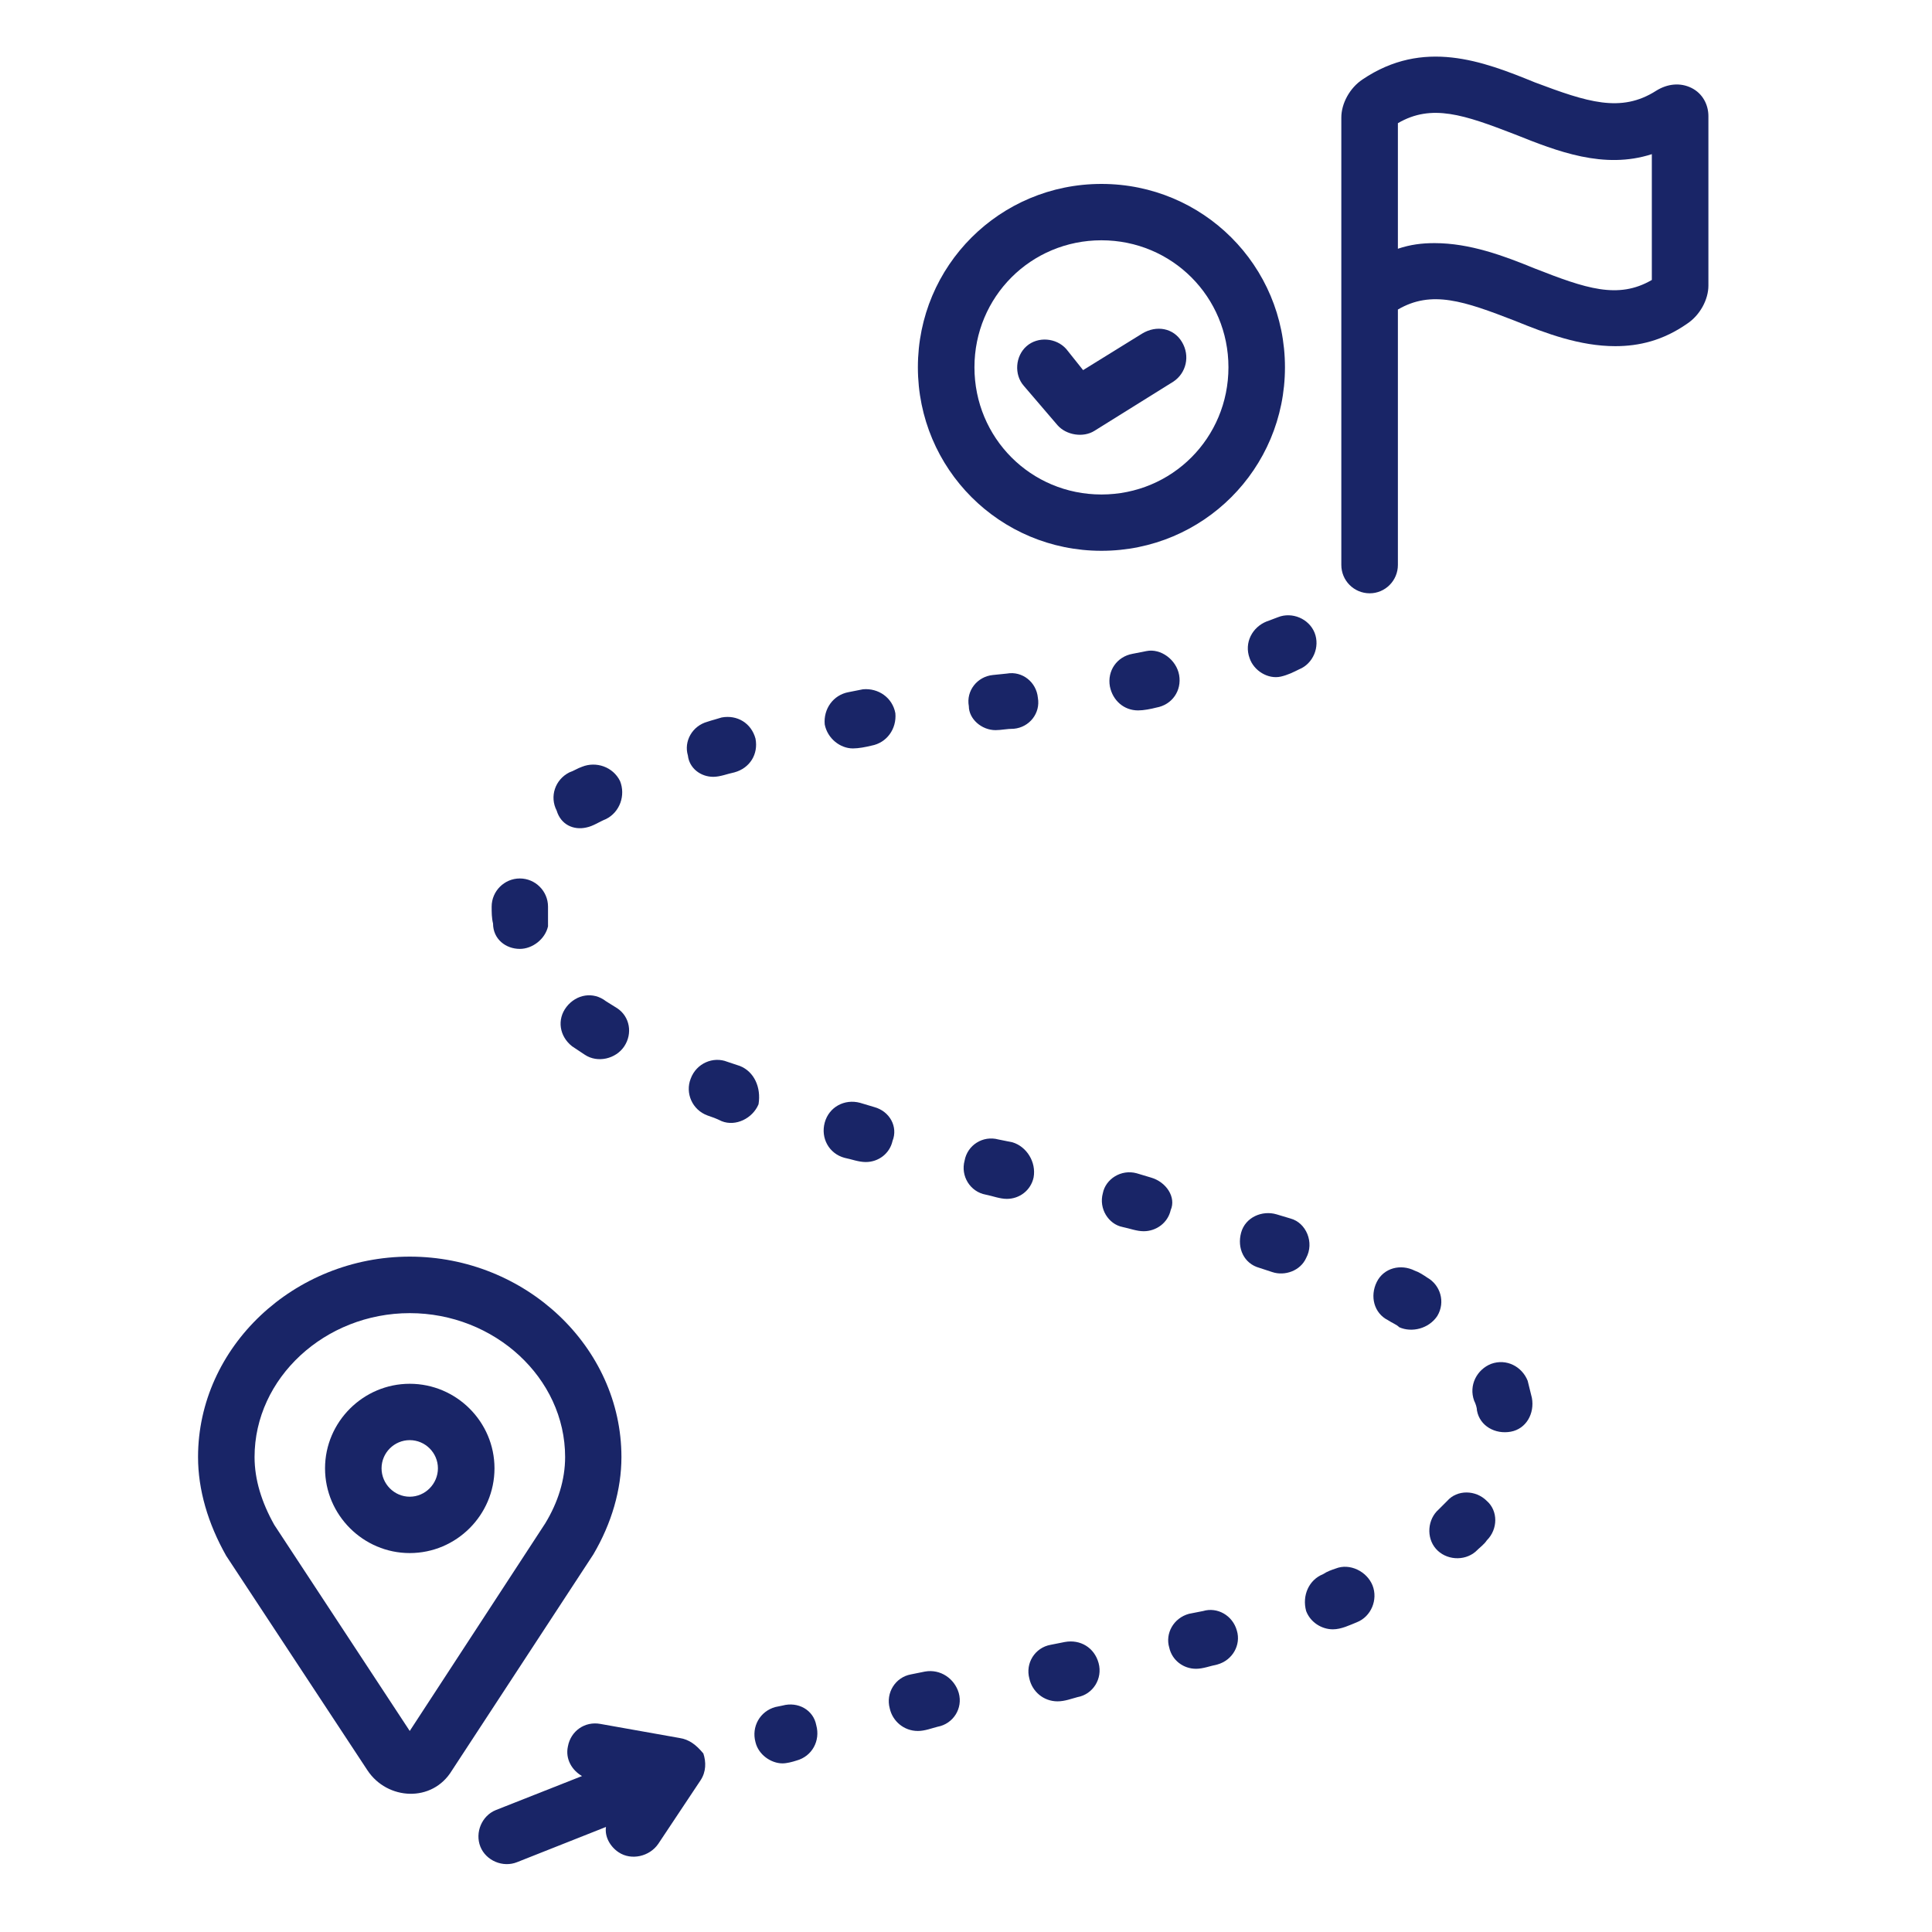 <svg xmlns="http://www.w3.org/2000/svg" xmlns:xlink="http://www.w3.org/1999/xlink" width="50" zoomAndPan="magnify" viewBox="0 0 37.5 37.5" height="50" preserveAspectRatio="xMidYMid meet" version="1.0"><defs><clipPath id="144e0b3208"><path d="M 9 33 L 14 33 L 14 36.207 L 9 36.207 Z M 9 33 " clip-rule="nonzero"/></clipPath><clipPath id="2a6ab50ba9"><path d="M 3.844 24 L 13 24 L 13 35 L 3.844 35 Z M 3.844 24 " clip-rule="nonzero"/></clipPath><clipPath id="994f3acfae"><path d="M 26 1 L 33.449 1 L 33.449 12 L 26 12 Z M 26 1 " clip-rule="nonzero"/></clipPath></defs><path fill="#192567" d="M 15.188 33.105 L 15.051 33.133 C 14.75 33.215 14.582 33.516 14.664 33.816 C 14.723 34.062 14.969 34.227 15.188 34.227 C 15.27 34.227 15.379 34.199 15.461 34.172 C 15.762 34.09 15.926 33.789 15.844 33.488 C 15.789 33.188 15.488 33.023 15.188 33.105 Z M 15.188 33.105 " fill-opacity="1" fill-rule="nonzero"/><path fill="#192567" d="M 24.941 7.129 C 24.941 5.156 23.352 3.57 21.379 3.57 C 19.406 3.57 17.816 5.156 17.816 7.129 C 17.816 9.102 19.406 10.691 21.379 10.691 C 23.352 10.691 24.941 9.102 24.941 7.129 Z M 21.379 9.598 C 20.008 9.598 18.914 8.5 18.914 7.129 C 18.914 5.762 20.008 4.664 21.379 4.664 C 22.75 4.664 23.844 5.762 23.844 7.129 C 23.844 8.5 22.75 9.598 21.379 9.598 Z M 21.379 9.598 " fill-opacity="1" fill-rule="nonzero"/><path fill="#192567" d="M 22.172 6.473 L 21.023 7.184 L 20.695 6.773 C 20.5 6.555 20.145 6.527 19.926 6.719 C 19.707 6.91 19.68 7.27 19.871 7.488 C 19.871 7.488 20.527 8.254 20.527 8.254 C 20.695 8.445 21.023 8.5 21.242 8.363 L 22.777 7.406 C 23.023 7.242 23.105 6.91 22.941 6.637 C 22.777 6.363 22.445 6.309 22.172 6.473 Z M 22.172 6.473 " fill-opacity="1" fill-rule="nonzero"/><g clip-path="url(#144e0b3208)"><path fill="#192567" d="M 13.188 33.734 L 11.652 33.461 C 11.352 33.406 11.078 33.598 11.023 33.898 C 10.969 34.145 11.105 34.363 11.297 34.473 L 9.625 35.133 C 9.352 35.242 9.215 35.57 9.324 35.844 C 9.434 36.117 9.762 36.254 10.035 36.145 L 11.762 35.461 C 11.734 35.652 11.844 35.844 12.008 35.953 C 12.254 36.117 12.609 36.035 12.777 35.789 L 13.598 34.555 C 13.707 34.391 13.707 34.199 13.652 34.035 C 13.516 33.871 13.379 33.762 13.188 33.734 Z M 13.188 33.734 " fill-opacity="1" fill-rule="nonzero"/></g><g clip-path="url(#2a6ab50ba9)"><path fill="#192567" d="M 12.062 28.281 C 12.062 26.145 10.199 24.391 7.953 24.391 C 5.707 24.391 3.844 26.145 3.844 28.281 C 3.844 28.914 4.035 29.57 4.391 30.199 C 4.391 30.199 7.133 34.363 7.133 34.363 C 7.516 34.941 8.391 34.996 8.773 34.363 L 11.516 30.172 C 11.871 29.57 12.062 28.914 12.062 28.281 Z M 10.582 29.57 L 7.953 33.598 L 5.324 29.598 C 5.078 29.16 4.941 28.719 4.941 28.281 C 4.941 26.746 6.309 25.488 7.953 25.488 C 9.598 25.488 10.969 26.746 10.969 28.281 C 10.969 28.719 10.832 29.16 10.582 29.57 Z M 10.582 29.57 " fill-opacity="1" fill-rule="nonzero"/></g><path fill="#192567" d="M 7.953 26.859 C 7.051 26.859 6.309 27.598 6.309 28.5 C 6.309 29.406 7.051 30.145 7.953 30.145 C 8.859 30.145 9.598 29.406 9.598 28.5 C 9.598 27.598 8.859 26.859 7.953 26.859 Z M 7.953 29.051 C 7.652 29.051 7.406 28.801 7.406 28.5 C 7.406 28.199 7.652 27.953 7.953 27.953 C 8.254 27.953 8.5 28.199 8.5 28.5 C 8.5 28.801 8.254 29.051 7.953 29.051 Z M 7.953 29.051 " fill-opacity="1" fill-rule="nonzero"/><path fill="#192567" d="M 11.98 19.57 C 11.898 19.516 11.844 19.488 11.762 19.434 C 11.516 19.242 11.188 19.297 10.996 19.543 C 10.805 19.789 10.859 20.117 11.105 20.309 C 11.188 20.363 11.27 20.418 11.352 20.473 C 11.598 20.637 11.953 20.555 12.117 20.309 C 12.281 20.062 12.227 19.734 11.98 19.57 Z M 11.98 19.57 " fill-opacity="1" fill-rule="nonzero"/><path fill="#192567" d="M 14.363 20.691 C 14.281 20.664 14.199 20.637 14.117 20.609 C 13.844 20.5 13.516 20.637 13.406 20.938 C 13.297 21.215 13.434 21.543 13.734 21.652 C 13.816 21.68 13.898 21.707 14.008 21.762 C 14.281 21.871 14.609 21.707 14.723 21.434 C 14.777 21.105 14.637 20.801 14.363 20.691 Z M 14.363 20.691 " fill-opacity="1" fill-rule="nonzero"/><path fill="#192567" d="M 13.844 15.078 C 13.98 15.078 14.117 15.02 14.254 14.992 C 14.555 14.91 14.723 14.637 14.664 14.336 C 14.582 14.035 14.309 13.871 14.008 13.926 C 13.926 13.953 13.816 13.98 13.734 14.008 C 13.434 14.09 13.27 14.391 13.352 14.664 C 13.379 14.91 13.598 15.078 13.844 15.078 Z M 13.844 15.078 " fill-opacity="1" fill-rule="nonzero"/><path fill="#192567" d="M 19.324 14.172 C 19.434 14.172 19.543 14.145 19.68 14.145 C 19.98 14.117 20.199 13.844 20.145 13.543 C 20.117 13.242 19.844 13.02 19.543 13.074 L 19.27 13.102 C 18.969 13.133 18.75 13.406 18.805 13.707 C 18.805 13.953 19.051 14.172 19.324 14.172 Z M 19.324 14.172 " fill-opacity="1" fill-rule="nonzero"/><path fill="#192567" d="M 22.254 12.637 L 21.98 12.691 C 21.68 12.746 21.488 13.02 21.543 13.324 C 21.598 13.598 21.816 13.789 22.09 13.789 C 22.199 13.789 22.336 13.762 22.445 13.734 C 22.75 13.68 22.941 13.406 22.887 13.102 C 22.832 12.801 22.527 12.582 22.254 12.637 Z M 22.254 12.637 " fill-opacity="1" fill-rule="nonzero"/><path fill="#192567" d="M 24.586 12.062 C 24.309 12.172 24.145 12.473 24.254 12.773 C 24.336 13.02 24.613 13.188 24.859 13.133 C 24.996 13.102 25.105 13.047 25.215 12.992 C 25.488 12.883 25.625 12.555 25.516 12.281 C 25.406 12.008 25.078 11.871 24.805 11.98 C 24.723 12.008 24.668 12.035 24.586 12.062 Z M 24.586 12.062 " fill-opacity="1" fill-rule="nonzero"/><path fill="#192567" d="M 10.09 18.418 C 10.336 18.418 10.582 18.227 10.637 17.98 C 10.637 17.926 10.637 17.652 10.637 17.598 C 10.637 17.297 10.391 17.051 10.09 17.051 C 9.789 17.051 9.543 17.297 9.543 17.598 C 9.543 17.707 9.543 17.816 9.57 17.926 C 9.57 18.227 9.816 18.418 10.09 18.418 Z M 10.09 18.418 " fill-opacity="1" fill-rule="nonzero"/><path fill="#192567" d="M 16.969 21.488 L 16.695 21.406 C 16.391 21.324 16.09 21.488 16.008 21.789 C 15.926 22.09 16.09 22.391 16.391 22.473 C 16.527 22.5 16.664 22.555 16.805 22.555 C 17.051 22.555 17.27 22.391 17.324 22.145 C 17.434 21.871 17.27 21.57 16.969 21.488 Z M 16.969 21.488 " fill-opacity="1" fill-rule="nonzero"/><path fill="#192567" d="M 16.555 14.527 C 16.664 14.527 16.805 14.5 16.914 14.473 C 17.215 14.418 17.406 14.145 17.379 13.844 C 17.324 13.543 17.051 13.352 16.75 13.379 L 16.473 13.434 C 16.172 13.488 15.98 13.762 16.008 14.062 C 16.062 14.336 16.309 14.527 16.555 14.527 Z M 16.555 14.527 " fill-opacity="1" fill-rule="nonzero"/><path fill="#192567" d="M 27.898 25.543 C 28.062 25.27 27.953 24.941 27.707 24.801 C 27.625 24.746 27.543 24.691 27.461 24.664 C 27.188 24.527 26.859 24.609 26.723 24.883 C 26.586 25.16 26.668 25.488 26.941 25.625 C 27.023 25.68 27.105 25.707 27.16 25.762 C 27.406 25.871 27.734 25.789 27.898 25.543 Z M 27.898 25.543 " fill-opacity="1" fill-rule="nonzero"/><path fill="#192567" d="M 25.926 30.445 C 25.844 30.473 25.762 30.5 25.68 30.555 C 25.406 30.664 25.27 30.969 25.352 31.27 C 25.434 31.488 25.652 31.625 25.871 31.625 C 26.035 31.625 26.199 31.543 26.336 31.488 C 26.613 31.379 26.75 31.051 26.641 30.773 C 26.531 30.5 26.199 30.336 25.926 30.445 Z M 25.926 30.445 " fill-opacity="1" fill-rule="nonzero"/><path fill="#192567" d="M 29.652 26.801 C 29.543 26.527 29.242 26.363 28.941 26.473 C 28.668 26.582 28.504 26.887 28.613 27.188 C 28.641 27.242 28.668 27.324 28.668 27.379 C 28.723 27.68 29.023 27.844 29.324 27.789 C 29.625 27.734 29.789 27.434 29.734 27.133 C 29.707 27.023 29.68 26.914 29.652 26.801 Z M 29.652 26.801 " fill-opacity="1" fill-rule="nonzero"/><path fill="#192567" d="M 28.09 29.133 C 28.035 29.188 27.98 29.242 27.926 29.297 C 27.707 29.488 27.68 29.844 27.871 30.062 C 28.062 30.281 28.418 30.309 28.641 30.117 C 28.723 30.035 28.805 29.98 28.859 29.898 C 29.078 29.68 29.078 29.324 28.859 29.133 C 28.641 28.914 28.281 28.914 28.09 29.133 Z M 28.09 29.133 " fill-opacity="1" fill-rule="nonzero"/><path fill="#192567" d="M 25.051 23.652 L 24.777 23.57 C 24.5 23.488 24.172 23.625 24.09 23.926 C 24.008 24.227 24.145 24.527 24.445 24.609 L 24.695 24.691 C 24.941 24.773 25.242 24.664 25.352 24.418 C 25.516 24.117 25.352 23.734 25.051 23.652 Z M 25.051 23.652 " fill-opacity="1" fill-rule="nonzero"/><path fill="#192567" d="M 20.668 31.871 L 20.391 31.926 C 20.09 31.98 19.898 32.281 19.98 32.582 C 20.035 32.832 20.254 33.023 20.527 33.023 C 20.668 33.023 20.805 32.969 20.914 32.941 C 21.215 32.887 21.406 32.582 21.324 32.281 C 21.242 31.98 20.969 31.816 20.668 31.871 Z M 20.668 31.871 " fill-opacity="1" fill-rule="nonzero"/><path fill="#192567" d="M 19.652 22.172 L 19.379 22.117 C 19.078 22.035 18.777 22.227 18.723 22.527 C 18.641 22.828 18.832 23.133 19.133 23.188 C 19.27 23.215 19.406 23.27 19.543 23.27 C 19.789 23.27 20.008 23.105 20.062 22.855 C 20.117 22.555 19.926 22.254 19.652 22.172 Z M 19.652 22.172 " fill-opacity="1" fill-rule="nonzero"/><path fill="#192567" d="M 17.953 32.445 L 17.68 32.5 C 17.379 32.555 17.188 32.859 17.27 33.16 C 17.324 33.406 17.543 33.598 17.816 33.598 C 17.953 33.598 18.09 33.543 18.199 33.516 C 18.5 33.461 18.695 33.16 18.609 32.859 C 18.527 32.582 18.254 32.391 17.953 32.445 Z M 17.953 32.445 " fill-opacity="1" fill-rule="nonzero"/><path fill="#192567" d="M 22.336 22.855 L 22.062 22.773 C 21.762 22.691 21.461 22.883 21.406 23.16 C 21.324 23.461 21.516 23.762 21.789 23.816 C 21.926 23.844 22.062 23.898 22.199 23.898 C 22.445 23.898 22.668 23.734 22.723 23.488 C 22.832 23.242 22.641 22.941 22.336 22.855 Z M 22.336 22.855 " fill-opacity="1" fill-rule="nonzero"/><path fill="#192567" d="M 23.352 31.27 L 23.078 31.324 C 22.777 31.406 22.613 31.707 22.695 31.98 C 22.75 32.227 22.969 32.391 23.215 32.391 C 23.352 32.391 23.488 32.336 23.625 32.309 C 23.926 32.227 24.09 31.926 24.008 31.652 C 23.926 31.352 23.625 31.188 23.352 31.27 Z M 23.352 31.27 " fill-opacity="1" fill-rule="nonzero"/><g clip-path="url(#994f3acfae)"><path fill="#192567" d="M 32.832 1.707 C 32.613 1.598 32.363 1.625 32.145 1.762 C 31.461 2.199 30.805 1.98 29.789 1.598 C 28.777 1.184 27.625 0.746 26.445 1.543 C 26.199 1.707 26.035 2.008 26.035 2.281 L 26.035 10.965 C 26.035 11.27 26.281 11.516 26.586 11.516 C 26.887 11.516 27.133 11.27 27.133 10.965 L 27.133 6.008 C 27.789 5.625 28.418 5.844 29.406 6.227 C 30.008 6.473 30.668 6.719 31.352 6.719 C 31.816 6.719 32.281 6.609 32.75 6.281 C 32.996 6.117 33.16 5.816 33.16 5.543 L 33.16 2.254 C 33.16 2.035 33.051 1.816 32.832 1.707 Z M 32.062 5.434 C 31.406 5.816 30.777 5.598 29.789 5.211 C 29.188 4.965 28.531 4.719 27.844 4.719 C 27.598 4.719 27.379 4.746 27.133 4.828 L 27.133 2.391 C 27.789 2.008 28.418 2.227 29.406 2.609 C 30.227 2.938 31.133 3.293 32.062 2.992 Z M 32.062 5.434 " fill-opacity="1" fill-rule="nonzero"/></g><path fill="#192567" d="M 11.379 16.062 C 11.516 16.035 11.625 15.953 11.762 15.898 C 12.035 15.762 12.145 15.434 12.035 15.16 C 11.898 14.883 11.57 14.773 11.297 14.883 C 11.215 14.91 11.133 14.965 11.051 14.992 C 10.773 15.133 10.664 15.461 10.805 15.734 C 10.887 16.008 11.133 16.117 11.379 16.062 Z M 11.379 16.062 " fill-opacity="1" fill-rule="nonzero"/></svg>